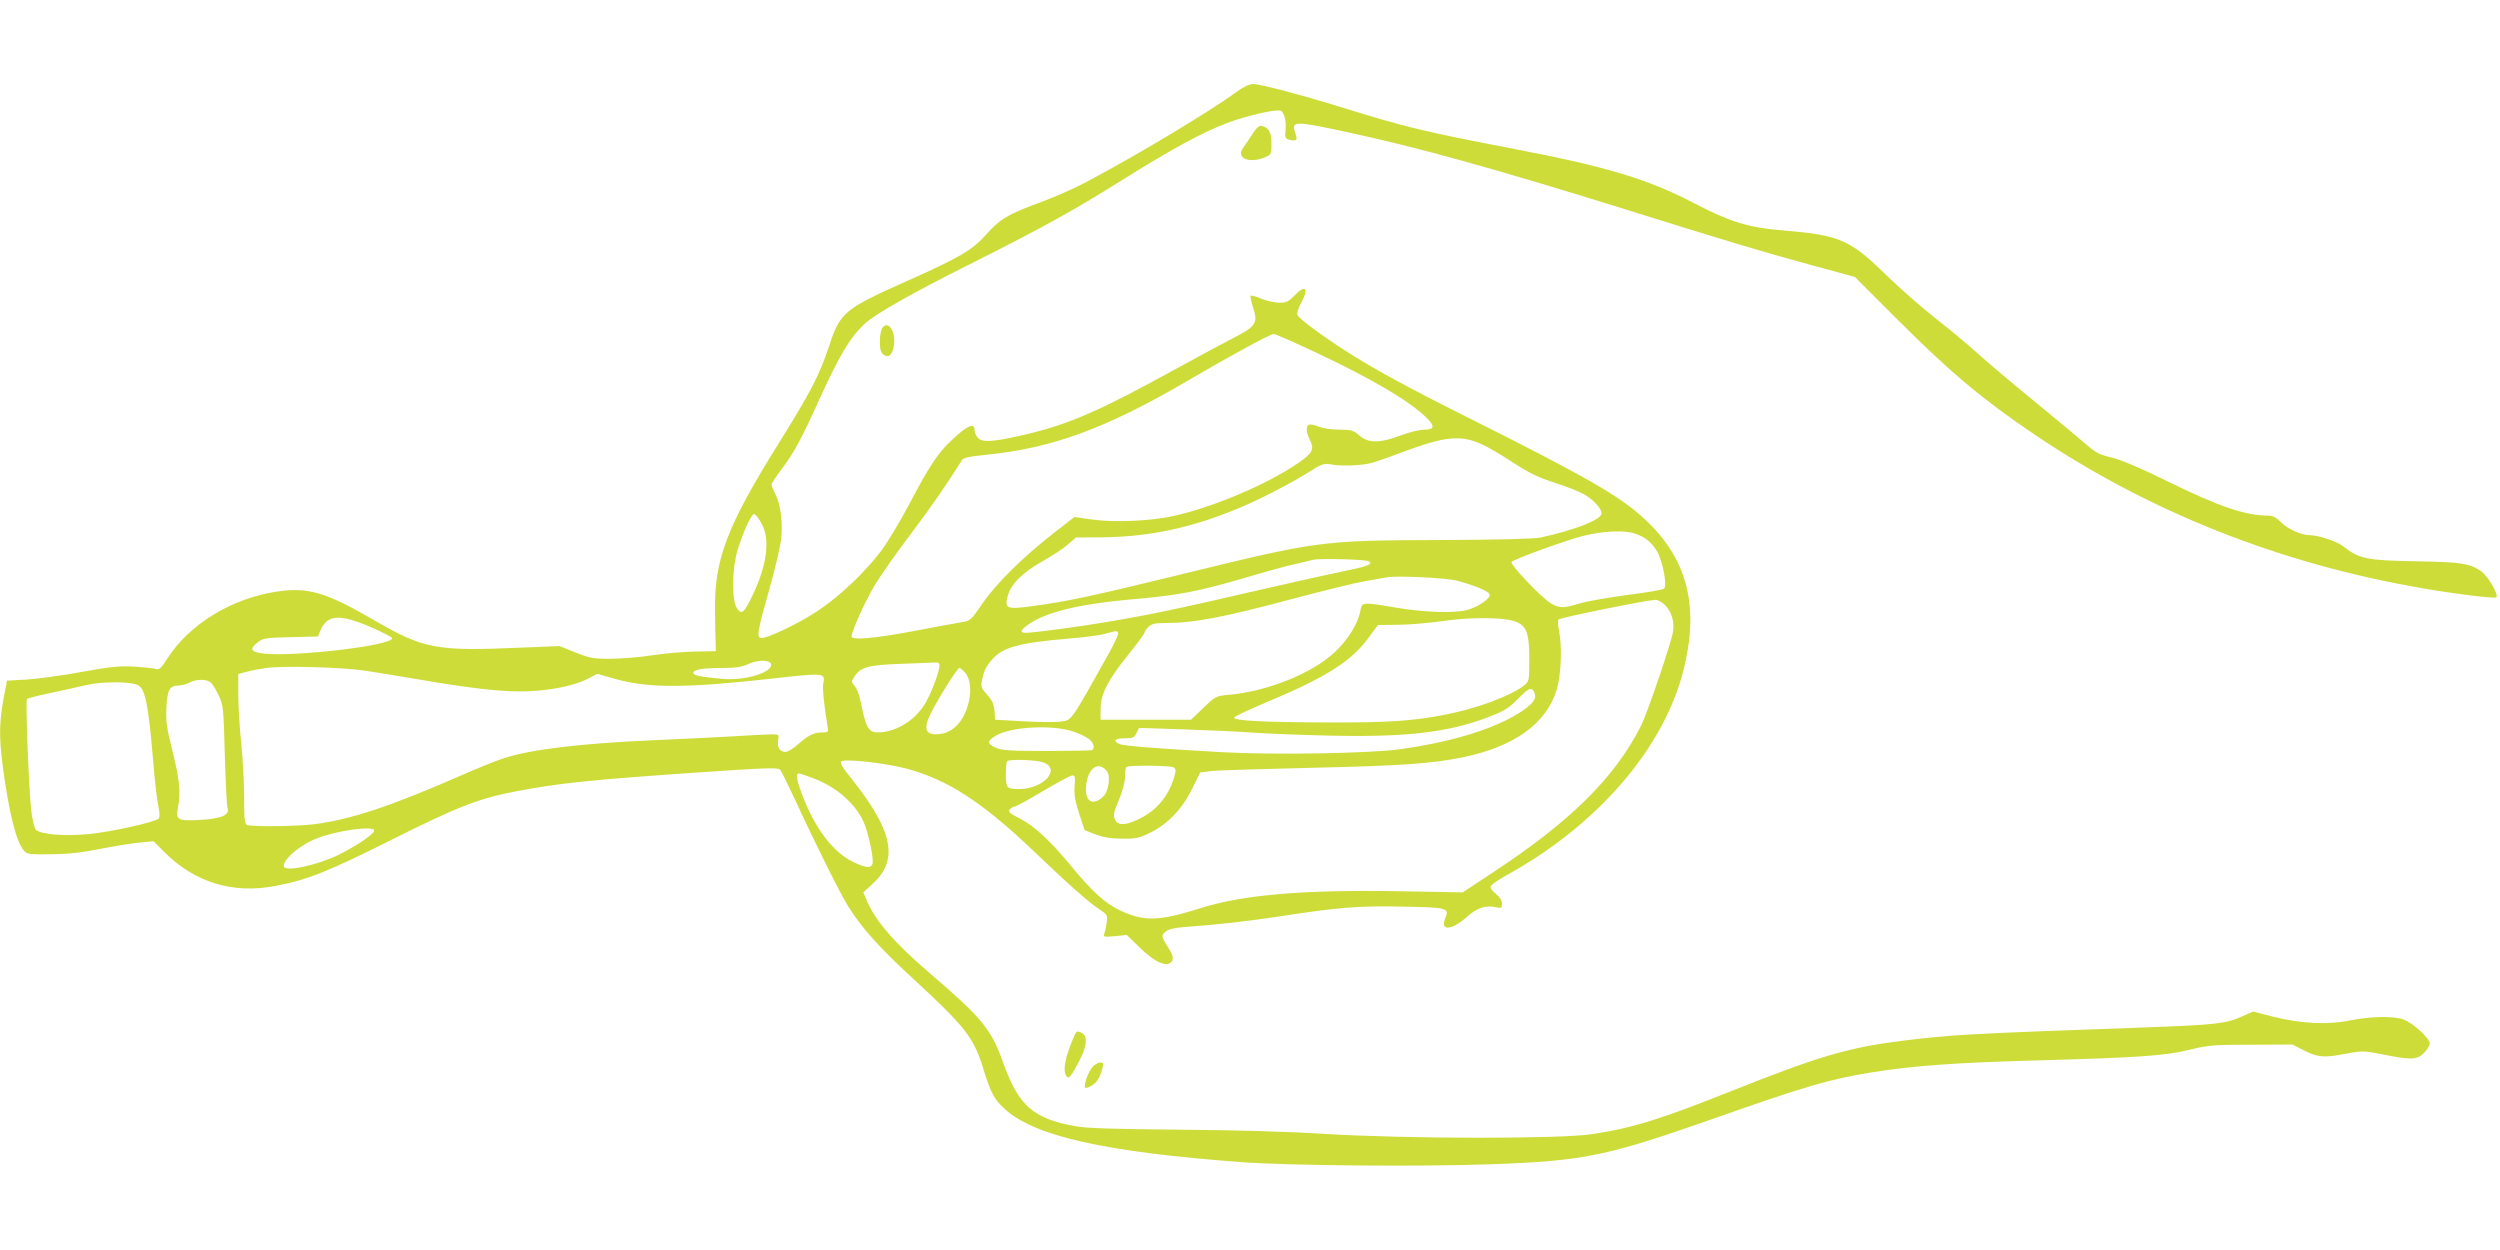 <?xml version="1.0" standalone="no"?>
<!DOCTYPE svg PUBLIC "-//W3C//DTD SVG 20010904//EN"
 "http://www.w3.org/TR/2001/REC-SVG-20010904/DTD/svg10.dtd">
<svg version="1.0" xmlns="http://www.w3.org/2000/svg"
 width="1280pt" height="640pt" viewBox="0 0 1280 640"
 preserveAspectRatio="xMidYMid meet">
<g transform="translate(0,640) scale(0.1,-0.1)"
fill="#cddc39" stroke="none">
<path d="M6330 5929 c-134 -99 -511 -325 -770 -462 -58 -31 -157 -74 -220 -98
-176 -64 -219 -89 -287 -166 -74 -83 -136 -120 -401 -238 -331 -148 -350 -163
-407 -337 -51 -152 -93 -233 -258 -498 -265 -424 -330 -595 -326 -855 0 -66 2
-140 3 -164 l1 -45 -105 -2 c-58 -1 -157 -9 -220 -19 -63 -10 -160 -18 -215
-18 -90 0 -108 4 -180 33 l-80 32 -200 -8 c-431 -19 -496 -7 -750 141 -247
143 -338 170 -498 146 -232 -35 -448 -167 -561 -344 -32 -50 -41 -58 -59 -52
-12 4 -62 9 -112 12 -74 4 -122 -1 -265 -27 -96 -18 -222 -35 -280 -39 l-104
-6 -7 -35 c-34 -168 -36 -241 -14 -410 30 -225 67 -375 104 -421 18 -23 24
-24 143 -23 89 1 159 9 253 28 72 14 162 29 201 32 l70 7 55 -55 c155 -156
351 -216 569 -174 162 30 276 76 598 238 333 167 444 210 632 246 215 42 392
60 948 98 338 23 395 25 406 13 7 -8 41 -77 77 -154 100 -218 233 -485 272
-546 72 -114 158 -209 330 -368 267 -246 311 -301 359 -455 40 -131 57 -163
111 -213 152 -140 512 -221 1212 -273 235 -18 923 -24 1279 -11 478 17 591 41
1146 236 462 163 593 201 801 234 210 34 428 50 824 61 540 15 679 24 805 55
95 24 124 26 316 26 l211 1 61 -31 c70 -35 100 -38 219 -15 79 15 88 14 185
-5 141 -29 173 -28 209 8 16 16 29 38 29 49 0 27 -88 106 -136 123 -53 18
-170 15 -274 -6 -111 -23 -249 -16 -390 19 l-104 27 -59 -26 c-79 -36 -134
-42 -482 -55 -927 -33 -1000 -37 -1265 -70 -268 -34 -423 -80 -855 -252 -373
-149 -517 -194 -725 -225 -165 -25 -942 -24 -1360 1 -184 12 -466 20 -750 22
-337 3 -476 7 -535 18 -214 38 -290 105 -368 323 -63 176 -108 230 -382 465
-174 149 -271 261 -315 363 l-20 46 50 46 c134 123 101 273 -118 546 -38 46
-52 71 -45 78 16 16 222 -7 333 -36 213 -57 387 -170 655 -425 183 -175 278
-259 336 -297 37 -25 40 -30 36 -62 -3 -20 -8 -46 -12 -58 -7 -21 -5 -21 54
-16 l60 6 69 -67 c66 -63 117 -91 147 -80 24 10 26 36 5 68 -45 70 -46 77 -22
96 15 13 47 20 100 24 180 13 318 29 497 56 291 45 396 53 619 48 227 -4 237
-7 216 -58 -28 -68 31 -65 110 5 52 47 97 62 149 50 28 -6 31 -4 31 18 0 17
-11 34 -31 50 -20 15 -30 31 -26 40 3 8 38 32 79 55 466 256 805 648 907 1049
83 326 22 570 -196 773 -127 119 -298 217 -907 522 -310 155 -482 249 -626
341 -133 86 -240 166 -247 185 -4 9 5 37 20 64 41 74 19 93 -37 33 -28 -29
-40 -35 -74 -35 -23 0 -65 9 -93 20 -28 12 -54 19 -56 16 -3 -2 3 -30 13 -61
26 -80 14 -97 -106 -158 -52 -27 -192 -102 -310 -167 -368 -202 -519 -268
-730 -320 -171 -41 -235 -47 -260 -25 -11 10 -20 29 -20 42 0 42 -38 25 -123
-56 -66 -63 -109 -127 -211 -321 -48 -91 -113 -199 -144 -240 -85 -112 -213
-233 -324 -307 -104 -69 -271 -148 -295 -139 -19 8 -13 41 48 256 27 97 53
207 58 245 10 85 -1 181 -29 235 -11 21 -20 44 -20 49 0 5 22 39 49 75 66 87
105 159 196 361 103 226 157 317 232 387 51 48 240 156 538 305 374 188 528
273 772 426 264 165 417 248 545 297 101 38 249 72 275 63 18 -7 30 -54 25
-100 -4 -39 -2 -43 22 -49 35 -8 41 -1 28 34 -22 64 -7 64 263 6 371 -80 751
-186 1405 -389 553 -173 710 -220 966 -290 l231 -63 224 -224 c264 -264 432
-405 699 -585 586 -395 1260 -662 1990 -786 165 -29 352 -51 369 -46 20 7 -40
111 -78 136 -57 38 -99 45 -317 49 -264 4 -305 12 -384 75 -33 27 -130 59
-175 59 -43 0 -113 32 -145 65 -25 25 -43 35 -65 35 -117 0 -248 44 -508 171
-145 72 -245 114 -294 126 -64 15 -83 25 -132 68 -31 27 -149 125 -261 217
-113 92 -245 204 -295 249 -49 45 -146 125 -215 179 -69 54 -183 154 -255 224
-183 179 -236 202 -523 226 -178 14 -273 43 -457 139 -236 123 -443 186 -910
276 -483 93 -560 111 -914 221 -198 61 -400 114 -436 114 -19 -1 -51 -16 -85
-41z m410 -1335 c293 -138 486 -253 569 -338 39 -40 34 -56 -19 -56 -21 0 -75
-13 -120 -30 -108 -40 -163 -40 -210 0 -31 27 -41 30 -102 30 -39 0 -85 7
-105 15 -20 9 -43 13 -50 11 -18 -7 -16 -40 3 -77 25 -49 15 -69 -61 -121
-156 -107 -426 -222 -632 -269 -118 -27 -308 -35 -422 -19 l-90 13 -108 -84
c-154 -120 -293 -257 -363 -359 -56 -83 -63 -89 -102 -95 -24 -4 -124 -22
-223 -41 -217 -42 -345 -54 -345 -33 1 29 69 180 120 265 29 48 109 162 178
253 103 136 196 270 267 385 7 12 38 19 120 27 343 34 618 135 1040 382 204
120 419 237 436 237 9 0 107 -43 219 -96z m847 -469 c30 -13 92 -49 139 -80
108 -70 140 -86 244 -120 47 -15 106 -38 131 -51 51 -25 99 -76 99 -103 0 -31
-136 -85 -312 -123 -35 -7 -212 -12 -518 -13 -611 -2 -620 -4 -1340 -180 -441
-108 -573 -136 -750 -159 -127 -17 -138 -12 -120 54 16 60 76 119 177 176 48
27 107 65 130 86 l42 36 133 1 c276 2 529 64 813 200 77 37 180 93 230 124 80
51 93 56 125 50 51 -11 158 -7 210 6 25 7 95 31 155 54 224 84 303 92 412 42z
m-3688 -405 c45 -80 29 -211 -45 -366 -44 -93 -57 -104 -81 -68 -28 43 -25
206 4 300 33 104 72 186 86 182 6 -3 23 -24 36 -48z m4472 -52 c52 -17 86 -45
113 -91 29 -49 53 -174 36 -191 -5 -5 -89 -20 -186 -32 -97 -13 -207 -32 -244
-43 -85 -26 -106 -26 -150 0 -49 30 -212 201 -201 212 15 15 273 109 366 133
99 25 212 31 266 12z m-1363 -142 c25 -15 -1 -25 -153 -56 -83 -17 -276 -61
-430 -96 -383 -89 -531 -120 -730 -154 -164 -28 -401 -60 -444 -60 -34 0 -24
18 27 51 91 58 257 97 502 119 257 22 351 40 620 119 91 27 197 56 235 64 39
9 79 18 90 21 34 8 269 2 283 -8z m452 -99 c109 -30 171 -58 168 -75 -4 -21
-61 -59 -112 -74 -60 -19 -223 -14 -369 11 -175 29 -173 29 -182 -16 -12 -67
-65 -151 -134 -215 -117 -107 -341 -197 -535 -215 -70 -6 -72 -7 -134 -67
l-64 -61 -231 0 -232 0 0 55 c1 77 34 143 138 273 48 60 87 112 87 118 0 5 9
18 20 29 16 16 33 20 83 20 150 0 303 29 674 129 145 38 302 77 350 85 49 9
99 18 113 20 53 10 306 -3 360 -17z m1063 -123 c35 -34 51 -86 43 -138 -10
-60 -131 -417 -165 -484 -134 -264 -360 -488 -759 -750 l-153 -101 -332 6
c-485 8 -795 -18 -1014 -88 -210 -66 -285 -68 -407 -11 -77 36 -145 98 -251
227 -108 131 -191 208 -267 246 -49 25 -58 33 -48 45 7 7 18 14 25 14 6 0 72
36 146 80 73 44 141 80 150 80 13 0 15 -9 11 -55 -3 -42 2 -75 23 -140 l28
-85 56 -22 c40 -15 79 -22 136 -22 71 -1 88 3 145 31 89 44 163 121 214 225
l41 83 55 7 c30 4 264 11 520 17 457 10 620 22 776 55 260 55 421 172 474 344
23 74 29 220 12 304 -5 25 -6 51 -3 56 5 9 445 98 497 101 12 0 33 -11 47 -25z
m-6624 -115 c58 -25 106 -50 108 -56 13 -37 -504 -98 -660 -79 -66 9 -72 24
-24 60 25 19 45 21 167 24 l138 3 12 30 c35 83 98 87 259 18z m5856 30 c61
-21 75 -58 75 -196 0 -108 -1 -112 -26 -132 -69 -54 -243 -119 -404 -150 -168
-33 -293 -41 -604 -40 -324 1 -476 9 -477 24 -1 6 75 42 167 80 305 128 434
210 522 331 l47 64 100 1 c55 0 159 9 230 19 146 21 307 20 370 -1z m-2030
-59 c3 -5 -16 -49 -43 -97 -206 -368 -192 -349 -254 -358 -24 -3 -108 -3 -188
2 l-145 8 -3 45 c-3 34 -11 53 -37 82 -29 32 -34 43 -28 70 10 53 20 74 52
111 56 64 139 86 399 108 72 6 153 16 180 24 62 17 60 16 67 5z m-1777 -161
c8 -42 -133 -85 -248 -75 -116 11 -150 17 -150 31 0 17 47 25 150 25 67 0 98
5 131 20 51 23 112 23 117 -1z m862 -7 c0 -28 -36 -127 -67 -183 -50 -93 -153
-159 -249 -159 -43 0 -59 23 -78 115 -18 85 -25 105 -44 127 -13 16 -13 20 2
43 32 49 69 60 236 66 85 3 165 6 178 7 15 1 22 -3 22 -16z m-2940 -26 c52 -8
176 -28 275 -45 266 -45 403 -61 523 -61 127 0 266 26 340 64 l51 26 87 -25
c171 -49 363 -49 811 1 266 30 269 29 258 -26 -5 -23 5 -117 21 -212 6 -37 6
-38 -24 -38 -45 0 -71 -13 -124 -59 -25 -23 -55 -41 -66 -41 -29 0 -45 25 -38
60 5 29 4 30 -31 30 -21 0 -110 -4 -198 -10 -88 -5 -272 -14 -410 -20 -369
-16 -628 -47 -765 -92 -36 -11 -139 -53 -230 -93 -355 -155 -555 -221 -741
-245 -90 -11 -318 -14 -343 -4 -14 5 -16 28 -16 143 0 75 -7 199 -15 276 -8
77 -15 188 -15 247 l0 107 41 11 c23 7 69 15 103 20 84 12 391 4 506 -14z
m3069 -7 c38 -41 38 -133 -1 -217 -25 -52 -67 -89 -112 -98 -78 -14 -100 12
-70 83 24 58 144 253 156 253 4 0 16 -9 27 -21z m-3856 -57 c9 -10 26 -40 39
-67 21 -46 23 -69 29 -300 4 -137 10 -260 14 -272 12 -36 -31 -55 -140 -61
-115 -6 -126 0 -114 61 15 78 9 143 -27 288 -31 122 -35 156 -32 226 5 92 16
113 62 113 17 1 42 7 56 15 35 20 93 19 113 -3z m-375 -11 c36 -19 53 -106 76
-386 8 -99 20 -204 27 -234 7 -32 7 -57 2 -62 -18 -18 -238 -67 -353 -79 -125
-13 -251 -3 -277 22 -7 8 -18 52 -23 98 -13 117 -30 564 -22 571 4 4 54 17
112 29 58 12 141 31 185 41 88 21 234 21 273 0z m7152 -56 c0 -27 -36 -60
-112 -103 -130 -74 -340 -135 -578 -168 -164 -22 -654 -30 -917 -15 -340 19
-497 32 -520 41 -38 16 -26 30 25 30 43 0 50 3 61 27 l12 26 221 -7 c121 -4
277 -11 347 -16 69 -5 248 -13 396 -16 398 -10 619 15 824 94 82 31 105 45
154 95 47 47 61 56 73 46 8 -6 14 -22 14 -34z m-2363 -181 c27 -9 60 -25 76
-36 28 -20 36 -53 15 -59 -7 -2 -112 -4 -233 -4 -187 0 -226 3 -258 17 -44 20
-44 35 1 61 80 47 290 58 399 21z m-157 -157 c96 -33 4 -137 -122 -137 -63 0
-68 5 -68 74 0 35 3 66 7 69 11 11 146 7 183 -6z m328 -46 c18 -22 9 -96 -14
-123 -48 -53 -94 -40 -94 27 0 104 60 157 108 96z m341 20 c12 -8 13 -16 2
-53 -30 -98 -92 -171 -185 -214 -68 -32 -103 -31 -118 1 -9 21 -6 36 21 100
19 45 31 92 31 118 0 24 3 47 7 50 10 10 226 8 242 -2z m-1844 -56 c114 -43
208 -123 254 -217 26 -54 57 -198 48 -222 -9 -22 -33 -20 -95 9 -104 48 -197
169 -263 341 -30 78 -36 114 -19 114 5 0 39 -11 75 -25z m-2250 -265 c9 -14
-77 -74 -180 -126 -98 -49 -257 -86 -278 -65 -25 25 76 116 169 150 99 38 276
63 289 41z"/>
<path d="M6412 5713 c-17 -27 -39 -58 -47 -70 -39 -52 30 -82 110 -49 34 14
35 17 35 69 0 57 -12 81 -46 91 -17 5 -27 -3 -52 -41z"/>
<path d="M4519 4723 c-8 -9 -14 -39 -14 -70 0 -42 4 -58 19 -69 25 -18 43 -3
52 41 13 71 -25 137 -57 98z"/>
<path d="M5495 1084 c-44 -106 -54 -163 -35 -194 11 -18 24 -3 69 84 36 69 40
120 12 136 -28 14 -29 14 -46 -26z"/>
<path d="M5591 934 c-22 -28 -44 -94 -35 -103 3 -3 17 1 32 10 28 15 45 43 57
92 6 23 4 27 -13 27 -11 0 -30 -12 -41 -26z"/>
</g>
</svg>
